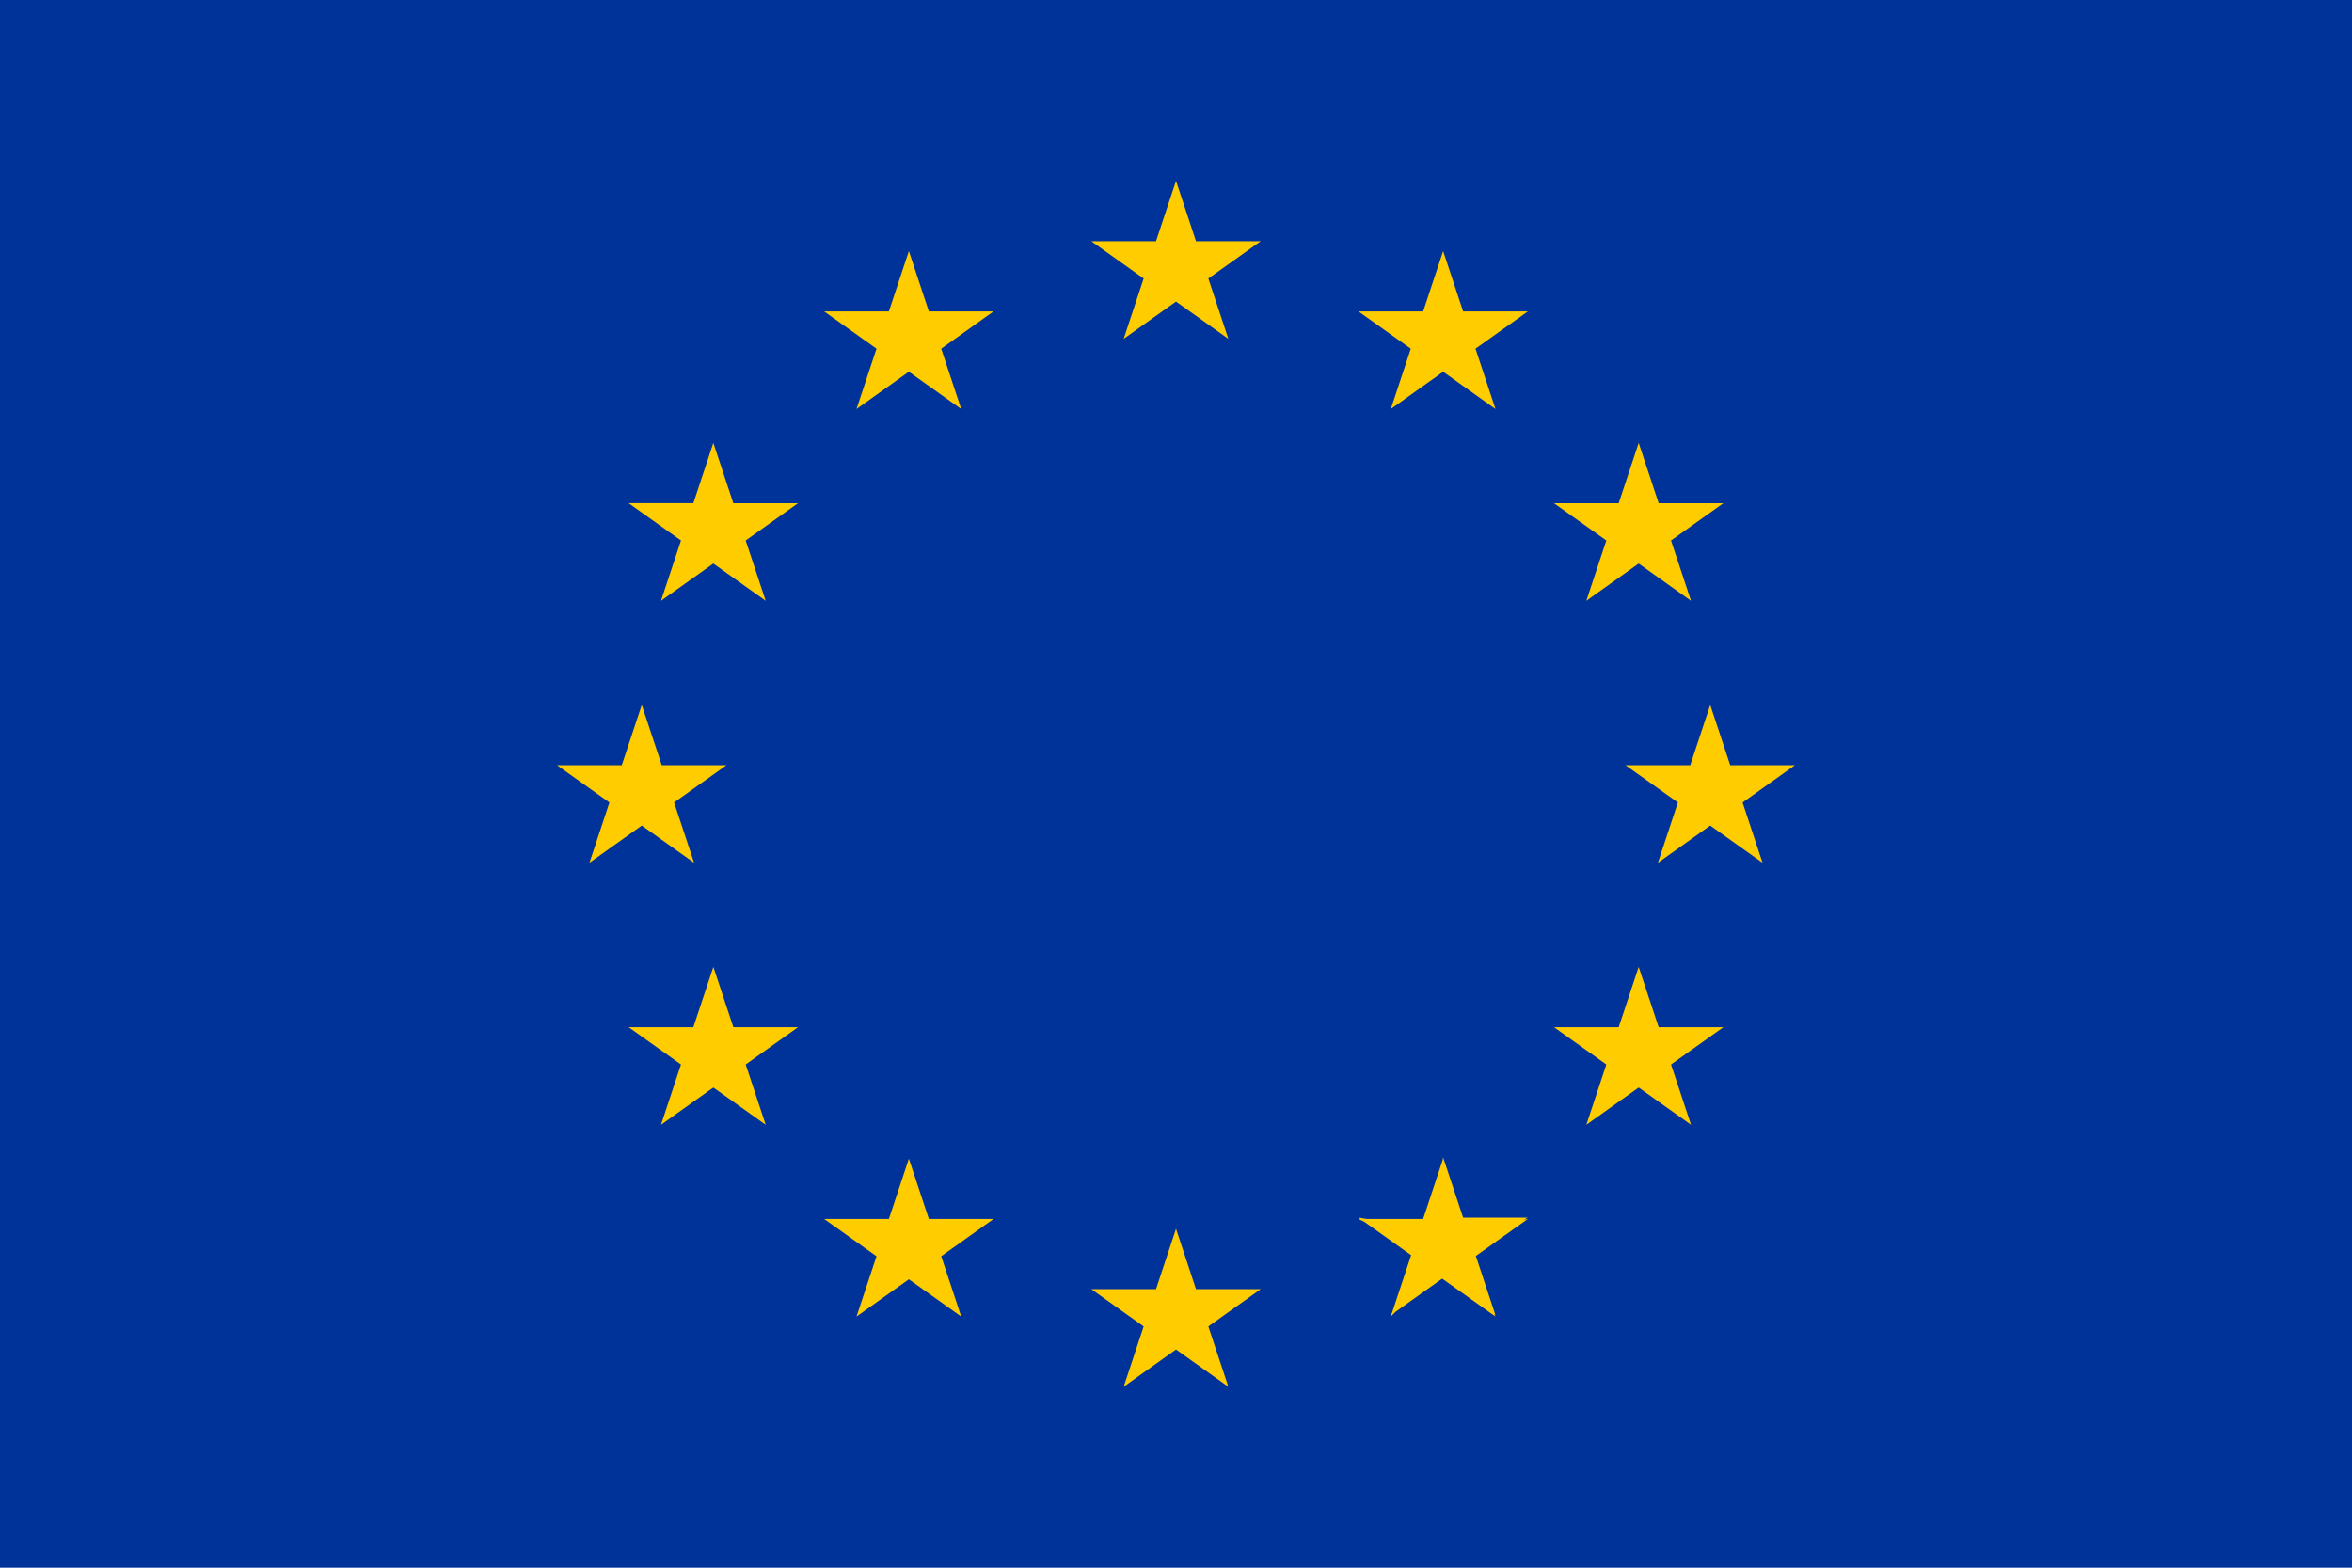 <?xml version="1.0" encoding="UTF-8" standalone="no"?>
<svg
   width="300"
   height="200"
   viewBox="0 0 300 200"
   fill="none"
   version="1.1"
   id="svg2"
   sodipodi:docname="EU-Ratio 3_2.svg"
   inkscape:version="1.4 (86a8ad7, 2024-10-11)"
   xmlns:inkscape="http://www.inkscape.org/namespaces/inkscape"
   xmlns:sodipodi="http://sodipodi.sourceforge.net/DTD/sodipodi-0.dtd"
   xmlns="http://www.w3.org/2000/svg"
   xmlns:svg="http://www.w3.org/2000/svg">
  <sodipodi:namedview
     id="namedview2"
     pagecolor="#ffffff"
     bordercolor="#000000"
     borderopacity="0.25"
     inkscape:showpageshadow="2"
     inkscape:pageopacity="0.0"
     inkscape:pagecheckerboard="0"
     inkscape:deskcolor="#d1d1d1"
     inkscape:zoom="5.8059701"
     inkscape:cx="150.01799"
     inkscape:cy="100.5"
     inkscape:window-width="3440"
     inkscape:window-height="1369"
     inkscape:window-x="-8"
     inkscape:window-y="-8"
     inkscape:window-maximized="1"
     inkscape:current-layer="svg2" />
  <g
     clip-path="url(#clip0_2321_11540)"
     id="g2"
     transform="translate(0,-0.635)">
    <path
       fill-rule="evenodd"
       clip-rule="evenodd"
       d="M 0,0.635 H 300 V 200.635 H 0 Z"
       fill="#003399"
       id="path1" />
    <path
       fill-rule="evenodd"
       clip-rule="evenodd"
       d="m 143.33,43.859 -0.007,0.007 2.551,-7.699 -6.67,-4.752 -0.009,-0.004 h 8.254 l 2.548,-7.689 0.002,-0.01 2.551,7.699 h 8.244 l 0.01,-0.002 -6.679,4.758 2.548,7.689 0.005,0.009 L 150,39.108 Z m 2.544,125.998 -6.67,-4.752 -0.009,-0.004 h 8.254 l 2.548,-7.689 0.002,-0.01 2.551,7.699 h 8.254 l -0.009,0.004 -6.67,4.752 2.551,7.699 -0.007,-0.007 -6.669,-4.751 -6.679,4.757 0.005,-0.009 z m -64.018,-79.296 2.551,7.699 h 8.254 l -0.009,0.004 -6.67,4.751 2.551,7.699 -0.007,-0.007 -6.67,-4.751 -6.678,4.757 0.005,-0.008 2.548,-7.69 -6.679,-4.757 0.01,0.002 h 8.244 l 2.548,-7.689 z m 27.392,-37.743 2.552,-7.699 -6.678,-4.757 0.01,0.002 h 8.245 l 2.551,-7.699 0.002,0.01 2.547,7.688 h 8.255 l -0.009,0.004 -6.671,4.752 2.551,7.698 -0.007,-0.007 -6.67,-4.751 -6.671,4.752 z m -18.265,4.324 0.002,-0.01 2.551,7.699 h 8.245 l 0.01,-0.002 -6.678,4.757 2.548,7.689 0.005,0.009 -6.679,-4.758 -6.67,4.751 -0.007,0.007 2.551,-7.698 -6.671,-4.752 -0.009,-0.004 h 8.255 z m -10.793,74.543 -0.009,-0.005 h 8.257 l 2.548,-7.688 0.002,-0.01 2.551,7.697 h 8.245 l 0.01,-0.001 -6.679,4.758 2.547,7.687 0.005,0.009 -6.679,-4.758 -6.671,4.752 -0.007,0.007 2.551,-7.697 z m 46.543,24.459 -6.679,4.758 2.551,7.697 -0.007,-0.007 -6.671,-4.751 -6.679,4.758 0.004,-0.009 2.548,-7.687 -6.678,-4.758 0.01,0.002 h 8.246 l 2.551,-7.698 0.001,0.01 2.548,7.687 h 8.245 z m 91.41,-65.582 0.001,0.01 2.548,7.689 h 8.244 l 0.01,-0.002 -6.679,4.757 2.548,7.69 0.005,0.008 -6.678,-4.757 -6.67,4.751 -0.007,0.007 2.551,-7.699 -6.67,-4.751 -0.009,-0.004 h 8.254 z m -27.392,-37.743 -0.007,-0.007 -6.67,-4.752 -6.67,4.751 -0.007,0.007 2.551,-7.698 -6.671,-4.752 -0.009,-0.004 h 8.255 l 2.547,-7.688 0.002,-0.01 2.551,7.699 h 8.245 l 0.01,-0.002 -6.678,4.757 z m 11.584,24.467 0.004,-0.009 2.548,-7.689 -6.669,-4.751 -0.009,-0.004 h 8.255 l 2.548,-7.689 0.002,-0.01 2.551,7.697 h 8.244 l 0.01,-0.002 -6.68,4.758 2.548,7.688 0.005,0.009 -6.678,-4.757 z m 6.681,46.707 2.548,7.688 h 8.257 l -0.009,0.005 -6.67,4.751 2.551,7.697 -0.007,-0.007 -6.671,-4.752 -6.679,4.758 0.005,-0.009 2.547,-7.687 -6.679,-4.758 0.01,0.001 h 8.245 l 2.551,-7.697 z m -34.975,32.533 -0.777,-0.381 h 0.242 l -0.241,-0.172 1.056,0.172 h 7.199 l 2.499,-7.54 0.05,-0.328 2.551,7.698 h 8.257 l -0.517,0.254 0.516,-0.084 -6.632,4.724 2.505,7.56 -0.187,-0.187 0.188,0.356 -6.799,-4.843 -5.949,4.237 -0.609,0.607 0.075,-0.226 -0.076,0.054 0.155,-0.294 2.443,-7.37 z"
       fill="#ffcc00"
       id="path2" />
  </g>
  <defs
     id="defs2">
    <clipPath
       id="clip0_2321_11540">
      <rect
         width="300"
         height="200"
         fill="#ffffff"
         transform="translate(0,0.635)"
         id="rect2"
         x="0"
         y="0" />
    </clipPath>
  </defs>
</svg>
